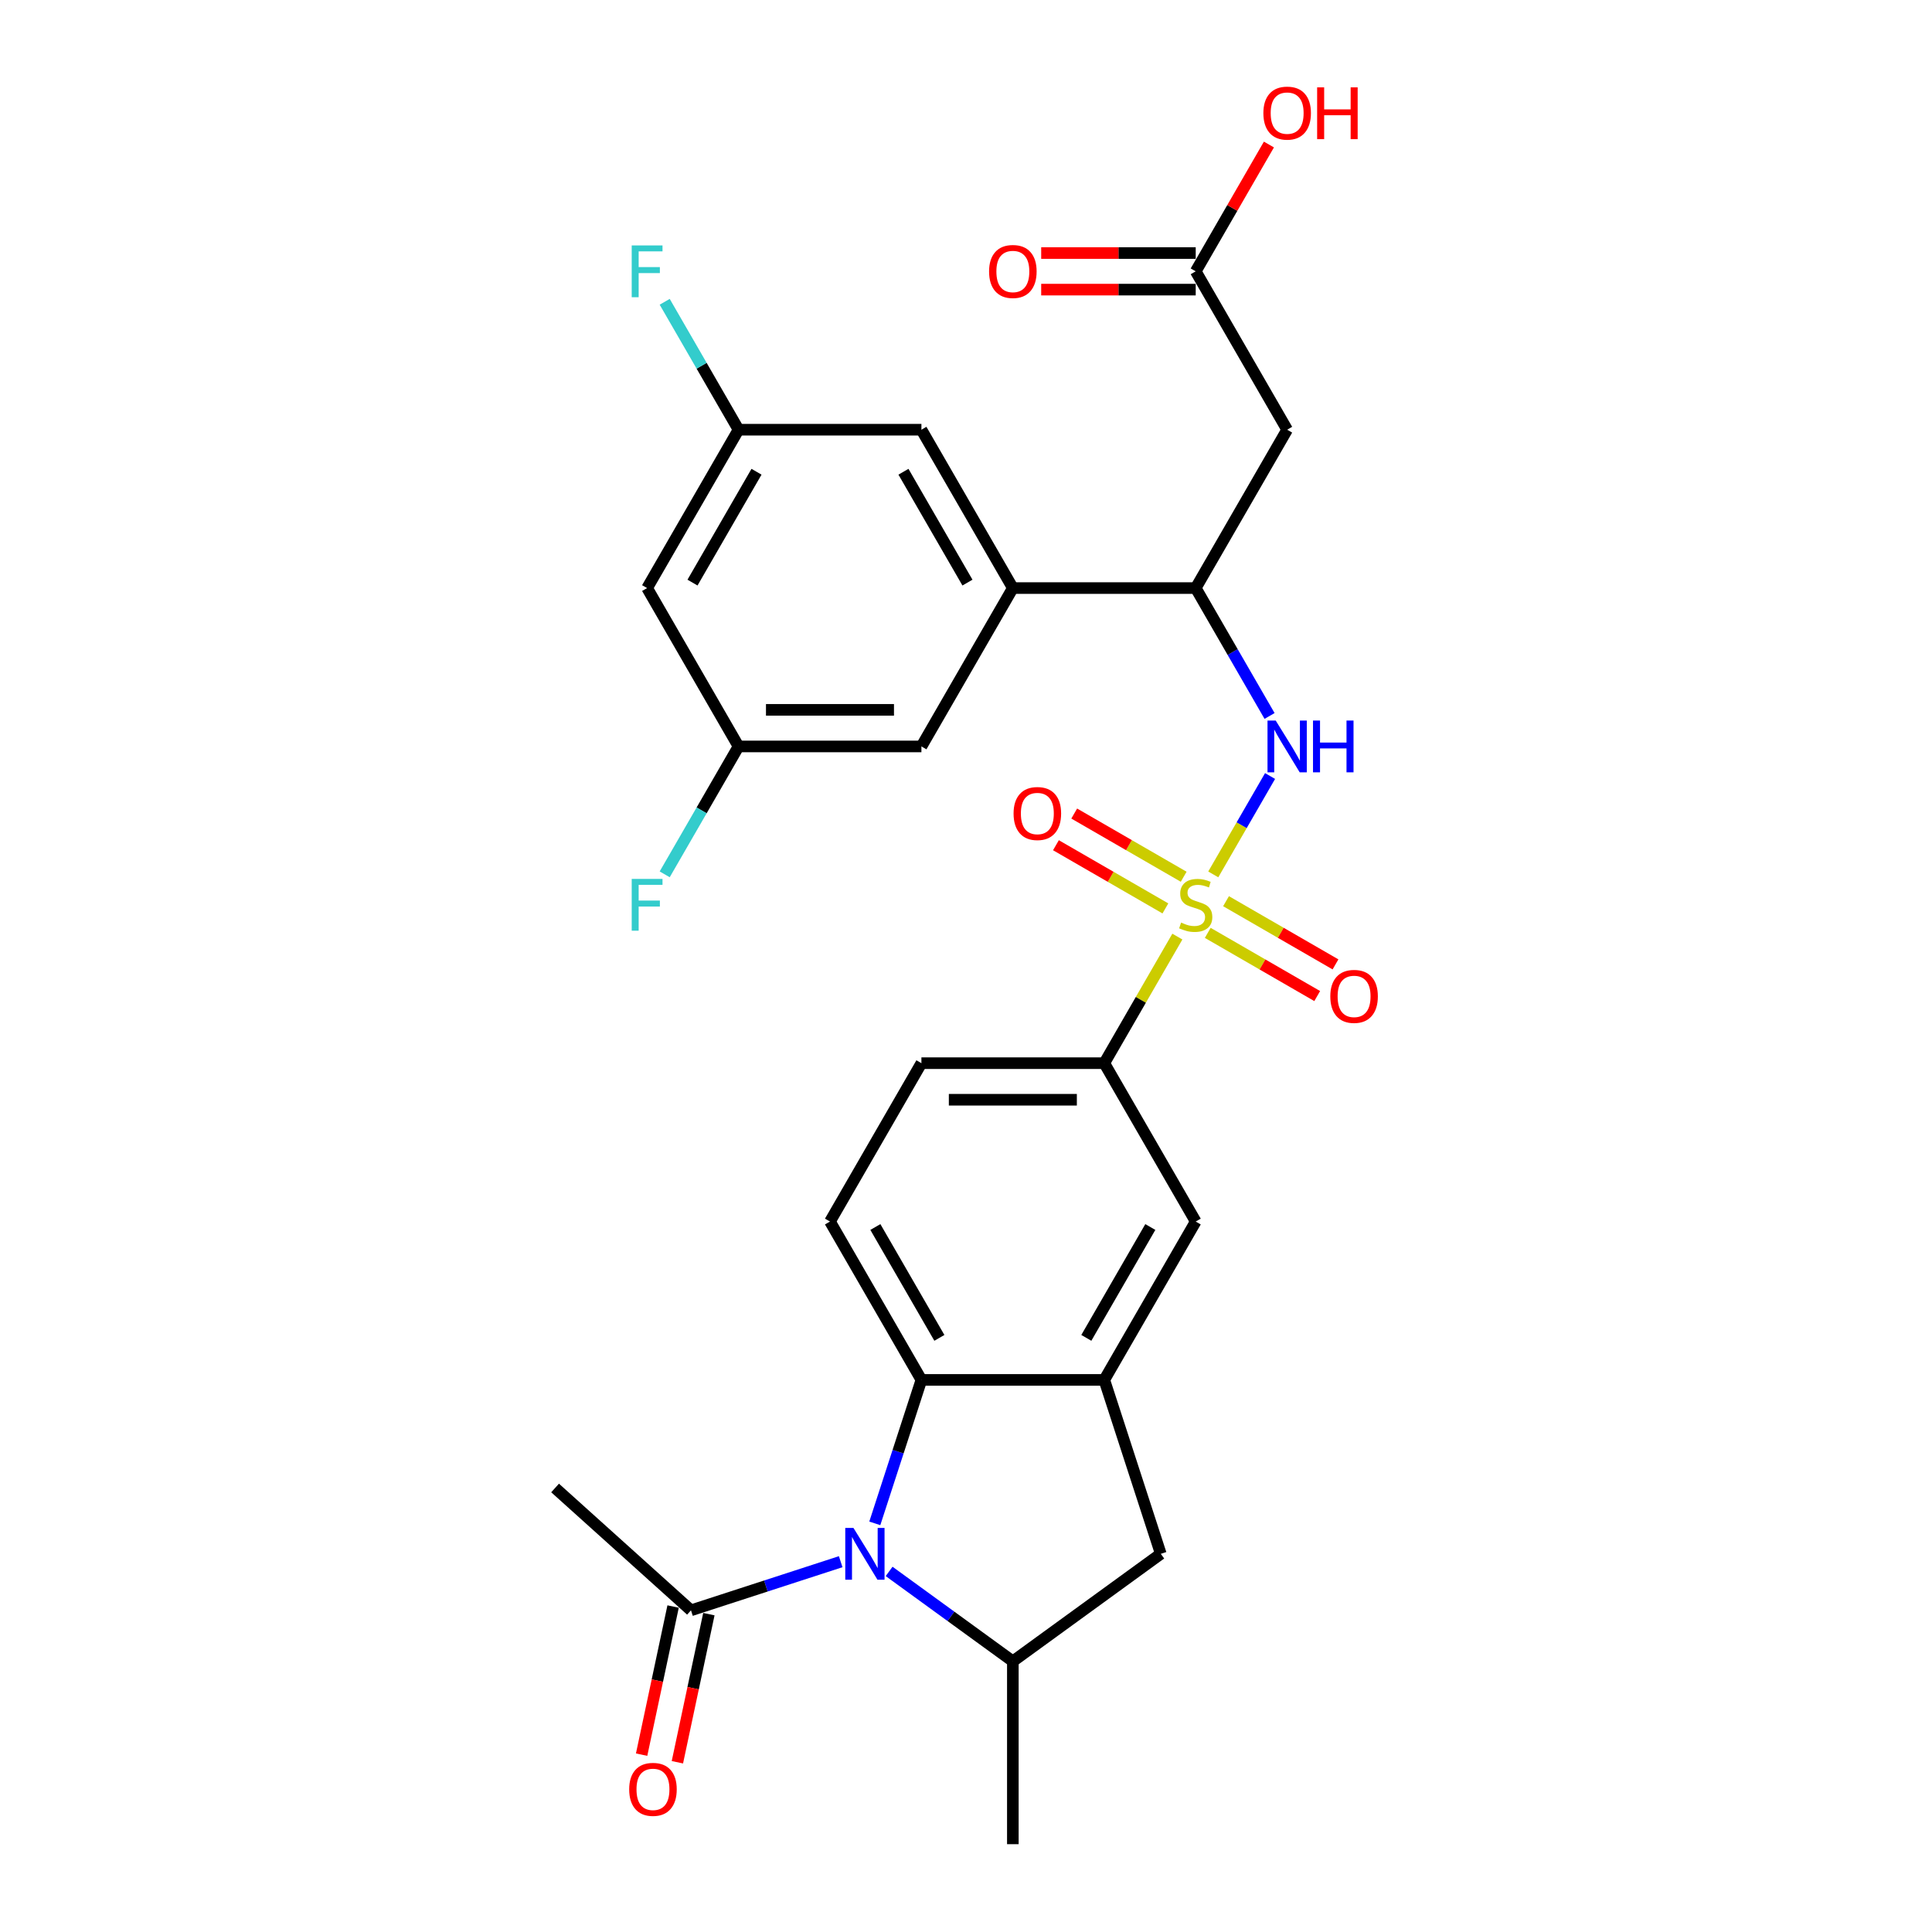 <?xml version='1.0' encoding='iso-8859-1'?>
<svg version='1.1' baseProfile='full'
              xmlns='http://www.w3.org/2000/svg'
                      xmlns:rdkit='http://www.rdkit.org/xml'
                      xmlns:xlink='http://www.w3.org/1999/xlink'
                  xml:space='preserve'
width='1000px' height='1000px' viewBox='0 0 1000 1000'>
<!-- END OF HEADER -->
<rect style='opacity:1.0;fill:#FFFFFF;stroke:none' width='1000' height='1000' x='0' y='0'> </rect>
<path class='bond-2' d='M 627.982,452.594 L 642.683,427.132' style='fill:none;fill-rule:evenodd;stroke:#CCCC00;stroke-width:6px;stroke-linecap:butt;stroke-linejoin:miter;stroke-opacity:1' />
<path class='bond-2' d='M 642.683,427.132 L 657.384,401.669' style='fill:none;fill-rule:evenodd;stroke:#0000FF;stroke-width:6px;stroke-linecap:butt;stroke-linejoin:miter;stroke-opacity:1' />
<path class='bond-5' d='M 609.402,484.776 L 590.488,517.536' style='fill:none;fill-rule:evenodd;stroke:#CCCC00;stroke-width:6px;stroke-linecap:butt;stroke-linejoin:miter;stroke-opacity:1' />
<path class='bond-5' d='M 590.488,517.536 L 571.574,550.297' style='fill:none;fill-rule:evenodd;stroke:#000000;stroke-width:6px;stroke-linecap:butt;stroke-linejoin:miter;stroke-opacity:1' />
<path class='bond-13' d='M 625.128,482.851 L 653.456,499.206' style='fill:none;fill-rule:evenodd;stroke:#CCCC00;stroke-width:6px;stroke-linecap:butt;stroke-linejoin:miter;stroke-opacity:1' />
<path class='bond-13' d='M 653.456,499.206 L 681.784,515.561' style='fill:none;fill-rule:evenodd;stroke:#FF0000;stroke-width:6px;stroke-linecap:butt;stroke-linejoin:miter;stroke-opacity:1' />
<path class='bond-13' d='M 634.593,466.457 L 662.921,482.812' style='fill:none;fill-rule:evenodd;stroke:#CCCC00;stroke-width:6px;stroke-linecap:butt;stroke-linejoin:miter;stroke-opacity:1' />
<path class='bond-13' d='M 662.921,482.812 L 691.249,499.167' style='fill:none;fill-rule:evenodd;stroke:#FF0000;stroke-width:6px;stroke-linecap:butt;stroke-linejoin:miter;stroke-opacity:1' />
<path class='bond-14' d='M 612.672,453.8 L 584.344,437.445' style='fill:none;fill-rule:evenodd;stroke:#CCCC00;stroke-width:6px;stroke-linecap:butt;stroke-linejoin:miter;stroke-opacity:1' />
<path class='bond-14' d='M 584.344,437.445 L 556.016,421.09' style='fill:none;fill-rule:evenodd;stroke:#FF0000;stroke-width:6px;stroke-linecap:butt;stroke-linejoin:miter;stroke-opacity:1' />
<path class='bond-14' d='M 603.207,470.195 L 574.879,453.839' style='fill:none;fill-rule:evenodd;stroke:#CCCC00;stroke-width:6px;stroke-linecap:butt;stroke-linejoin:miter;stroke-opacity:1' />
<path class='bond-14' d='M 574.879,453.839 L 546.551,437.484' style='fill:none;fill-rule:evenodd;stroke:#FF0000;stroke-width:6px;stroke-linecap:butt;stroke-linejoin:miter;stroke-opacity:1' />
<path class='bond-0' d='M 452.796,788.489 L 464.859,751.364' style='fill:none;fill-rule:evenodd;stroke:#0000FF;stroke-width:6px;stroke-linecap:butt;stroke-linejoin:miter;stroke-opacity:1' />
<path class='bond-0' d='M 464.859,751.364 L 476.922,714.239' style='fill:none;fill-rule:evenodd;stroke:#000000;stroke-width:6px;stroke-linecap:butt;stroke-linejoin:miter;stroke-opacity:1' />
<path class='bond-7' d='M 435.141,808.33 L 396.397,820.919' style='fill:none;fill-rule:evenodd;stroke:#0000FF;stroke-width:6px;stroke-linecap:butt;stroke-linejoin:miter;stroke-opacity:1' />
<path class='bond-7' d='M 396.397,820.919 L 357.653,833.507' style='fill:none;fill-rule:evenodd;stroke:#000000;stroke-width:6px;stroke-linecap:butt;stroke-linejoin:miter;stroke-opacity:1' />
<path class='bond-30' d='M 460.205,813.363 L 492.226,836.628' style='fill:none;fill-rule:evenodd;stroke:#0000FF;stroke-width:6px;stroke-linecap:butt;stroke-linejoin:miter;stroke-opacity:1' />
<path class='bond-30' d='M 492.226,836.628 L 524.248,859.893' style='fill:none;fill-rule:evenodd;stroke:#000000;stroke-width:6px;stroke-linecap:butt;stroke-linejoin:miter;stroke-opacity:1' />
<path class='bond-1' d='M 476.922,714.239 L 429.596,632.268' style='fill:none;fill-rule:evenodd;stroke:#000000;stroke-width:6px;stroke-linecap:butt;stroke-linejoin:miter;stroke-opacity:1' />
<path class='bond-1' d='M 486.217,692.478 L 453.089,635.098' style='fill:none;fill-rule:evenodd;stroke:#000000;stroke-width:6px;stroke-linecap:butt;stroke-linejoin:miter;stroke-opacity:1' />
<path class='bond-29' d='M 476.922,714.239 L 571.574,714.239' style='fill:none;fill-rule:evenodd;stroke:#000000;stroke-width:6px;stroke-linecap:butt;stroke-linejoin:miter;stroke-opacity:1' />
<path class='bond-6' d='M 657.122,370.585 L 638.011,337.484' style='fill:none;fill-rule:evenodd;stroke:#0000FF;stroke-width:6px;stroke-linecap:butt;stroke-linejoin:miter;stroke-opacity:1' />
<path class='bond-6' d='M 638.011,337.484 L 618.9,304.383' style='fill:none;fill-rule:evenodd;stroke:#000000;stroke-width:6px;stroke-linecap:butt;stroke-linejoin:miter;stroke-opacity:1' />
<path class='bond-3' d='M 571.574,714.239 L 618.9,632.268' style='fill:none;fill-rule:evenodd;stroke:#000000;stroke-width:6px;stroke-linecap:butt;stroke-linejoin:miter;stroke-opacity:1' />
<path class='bond-3' d='M 562.279,692.478 L 595.407,635.098' style='fill:none;fill-rule:evenodd;stroke:#000000;stroke-width:6px;stroke-linecap:butt;stroke-linejoin:miter;stroke-opacity:1' />
<path class='bond-10' d='M 571.574,714.239 L 600.823,804.258' style='fill:none;fill-rule:evenodd;stroke:#000000;stroke-width:6px;stroke-linecap:butt;stroke-linejoin:miter;stroke-opacity:1' />
<path class='bond-4' d='M 524.248,859.893 L 600.823,804.258' style='fill:none;fill-rule:evenodd;stroke:#000000;stroke-width:6px;stroke-linecap:butt;stroke-linejoin:miter;stroke-opacity:1' />
<path class='bond-27' d='M 524.248,859.893 L 524.248,954.545' style='fill:none;fill-rule:evenodd;stroke:#000000;stroke-width:6px;stroke-linecap:butt;stroke-linejoin:miter;stroke-opacity:1' />
<path class='bond-11' d='M 571.574,550.297 L 618.9,632.268' style='fill:none;fill-rule:evenodd;stroke:#000000;stroke-width:6px;stroke-linecap:butt;stroke-linejoin:miter;stroke-opacity:1' />
<path class='bond-18' d='M 571.574,550.297 L 476.922,550.297' style='fill:none;fill-rule:evenodd;stroke:#000000;stroke-width:6px;stroke-linecap:butt;stroke-linejoin:miter;stroke-opacity:1' />
<path class='bond-18' d='M 557.376,569.227 L 491.12,569.227' style='fill:none;fill-rule:evenodd;stroke:#000000;stroke-width:6px;stroke-linecap:butt;stroke-linejoin:miter;stroke-opacity:1' />
<path class='bond-8' d='M 618.9,304.383 L 666.226,222.412' style='fill:none;fill-rule:evenodd;stroke:#000000;stroke-width:6px;stroke-linecap:butt;stroke-linejoin:miter;stroke-opacity:1' />
<path class='bond-9' d='M 618.9,304.383 L 524.248,304.383' style='fill:none;fill-rule:evenodd;stroke:#000000;stroke-width:6px;stroke-linecap:butt;stroke-linejoin:miter;stroke-opacity:1' />
<path class='bond-22' d='M 348.395,831.539 L 340.247,869.871' style='fill:none;fill-rule:evenodd;stroke:#000000;stroke-width:6px;stroke-linecap:butt;stroke-linejoin:miter;stroke-opacity:1' />
<path class='bond-22' d='M 340.247,869.871 L 332.1,908.203' style='fill:none;fill-rule:evenodd;stroke:#FF0000;stroke-width:6px;stroke-linecap:butt;stroke-linejoin:miter;stroke-opacity:1' />
<path class='bond-22' d='M 366.912,835.475 L 358.764,873.807' style='fill:none;fill-rule:evenodd;stroke:#000000;stroke-width:6px;stroke-linecap:butt;stroke-linejoin:miter;stroke-opacity:1' />
<path class='bond-22' d='M 358.764,873.807 L 350.616,912.139' style='fill:none;fill-rule:evenodd;stroke:#FF0000;stroke-width:6px;stroke-linecap:butt;stroke-linejoin:miter;stroke-opacity:1' />
<path class='bond-28' d='M 357.653,833.507 L 287.313,770.173' style='fill:none;fill-rule:evenodd;stroke:#000000;stroke-width:6px;stroke-linecap:butt;stroke-linejoin:miter;stroke-opacity:1' />
<path class='bond-12' d='M 666.226,222.412 L 618.9,140.441' style='fill:none;fill-rule:evenodd;stroke:#000000;stroke-width:6px;stroke-linecap:butt;stroke-linejoin:miter;stroke-opacity:1' />
<path class='bond-16' d='M 524.248,304.383 L 476.922,222.412' style='fill:none;fill-rule:evenodd;stroke:#000000;stroke-width:6px;stroke-linecap:butt;stroke-linejoin:miter;stroke-opacity:1' />
<path class='bond-16' d='M 500.755,301.553 L 467.627,244.173' style='fill:none;fill-rule:evenodd;stroke:#000000;stroke-width:6px;stroke-linecap:butt;stroke-linejoin:miter;stroke-opacity:1' />
<path class='bond-17' d='M 524.248,304.383 L 476.922,386.354' style='fill:none;fill-rule:evenodd;stroke:#000000;stroke-width:6px;stroke-linecap:butt;stroke-linejoin:miter;stroke-opacity:1' />
<path class='bond-23' d='M 618.9,130.976 L 578.909,130.976' style='fill:none;fill-rule:evenodd;stroke:#000000;stroke-width:6px;stroke-linecap:butt;stroke-linejoin:miter;stroke-opacity:1' />
<path class='bond-23' d='M 578.909,130.976 L 538.919,130.976' style='fill:none;fill-rule:evenodd;stroke:#FF0000;stroke-width:6px;stroke-linecap:butt;stroke-linejoin:miter;stroke-opacity:1' />
<path class='bond-23' d='M 618.9,149.906 L 578.909,149.906' style='fill:none;fill-rule:evenodd;stroke:#000000;stroke-width:6px;stroke-linecap:butt;stroke-linejoin:miter;stroke-opacity:1' />
<path class='bond-23' d='M 578.909,149.906 L 538.919,149.906' style='fill:none;fill-rule:evenodd;stroke:#FF0000;stroke-width:6px;stroke-linecap:butt;stroke-linejoin:miter;stroke-opacity:1' />
<path class='bond-26' d='M 618.9,140.441 L 637.847,107.624' style='fill:none;fill-rule:evenodd;stroke:#000000;stroke-width:6px;stroke-linecap:butt;stroke-linejoin:miter;stroke-opacity:1' />
<path class='bond-26' d='M 637.847,107.624 L 656.794,74.807' style='fill:none;fill-rule:evenodd;stroke:#FF0000;stroke-width:6px;stroke-linecap:butt;stroke-linejoin:miter;stroke-opacity:1' />
<path class='bond-15' d='M 429.596,632.268 L 476.922,550.297' style='fill:none;fill-rule:evenodd;stroke:#000000;stroke-width:6px;stroke-linecap:butt;stroke-linejoin:miter;stroke-opacity:1' />
<path class='bond-20' d='M 476.922,222.412 L 382.27,222.412' style='fill:none;fill-rule:evenodd;stroke:#000000;stroke-width:6px;stroke-linecap:butt;stroke-linejoin:miter;stroke-opacity:1' />
<path class='bond-19' d='M 476.922,386.354 L 382.27,386.354' style='fill:none;fill-rule:evenodd;stroke:#000000;stroke-width:6px;stroke-linecap:butt;stroke-linejoin:miter;stroke-opacity:1' />
<path class='bond-19' d='M 462.724,367.424 L 396.468,367.424' style='fill:none;fill-rule:evenodd;stroke:#000000;stroke-width:6px;stroke-linecap:butt;stroke-linejoin:miter;stroke-opacity:1' />
<path class='bond-21' d='M 382.27,386.354 L 334.944,304.383' style='fill:none;fill-rule:evenodd;stroke:#000000;stroke-width:6px;stroke-linecap:butt;stroke-linejoin:miter;stroke-opacity:1' />
<path class='bond-25' d='M 382.27,386.354 L 363.159,419.455' style='fill:none;fill-rule:evenodd;stroke:#000000;stroke-width:6px;stroke-linecap:butt;stroke-linejoin:miter;stroke-opacity:1' />
<path class='bond-25' d='M 363.159,419.455 L 344.048,452.557' style='fill:none;fill-rule:evenodd;stroke:#33CCCC;stroke-width:6px;stroke-linecap:butt;stroke-linejoin:miter;stroke-opacity:1' />
<path class='bond-24' d='M 382.27,222.412 L 363.159,189.311' style='fill:none;fill-rule:evenodd;stroke:#000000;stroke-width:6px;stroke-linecap:butt;stroke-linejoin:miter;stroke-opacity:1' />
<path class='bond-24' d='M 363.159,189.311 L 344.048,156.21' style='fill:none;fill-rule:evenodd;stroke:#33CCCC;stroke-width:6px;stroke-linecap:butt;stroke-linejoin:miter;stroke-opacity:1' />
<path class='bond-31' d='M 382.27,222.412 L 334.944,304.383' style='fill:none;fill-rule:evenodd;stroke:#000000;stroke-width:6px;stroke-linecap:butt;stroke-linejoin:miter;stroke-opacity:1' />
<path class='bond-31' d='M 391.565,244.173 L 358.437,301.553' style='fill:none;fill-rule:evenodd;stroke:#000000;stroke-width:6px;stroke-linecap:butt;stroke-linejoin:miter;stroke-opacity:1' />
<path  class='atom-0' d='M 611.328 477.526
Q 611.631 477.639, 612.88 478.169
Q 614.13 478.699, 615.493 479.04
Q 616.893 479.343, 618.256 479.343
Q 620.793 479.343, 622.27 478.132
Q 623.746 476.882, 623.746 474.724
Q 623.746 473.247, 622.989 472.339
Q 622.27 471.43, 621.134 470.938
Q 619.998 470.446, 618.105 469.878
Q 615.72 469.158, 614.281 468.477
Q 612.88 467.796, 611.858 466.357
Q 610.873 464.918, 610.873 462.495
Q 610.873 459.125, 613.145 457.043
Q 615.455 454.961, 619.998 454.961
Q 623.103 454.961, 626.624 456.437
L 625.753 459.353
Q 622.535 458.027, 620.112 458.027
Q 617.499 458.027, 616.06 459.125
Q 614.622 460.185, 614.66 462.041
Q 614.66 463.479, 615.379 464.35
Q 616.136 465.221, 617.196 465.713
Q 618.294 466.205, 620.112 466.773
Q 622.535 467.53, 623.973 468.288
Q 625.412 469.045, 626.434 470.597
Q 627.494 472.112, 627.494 474.724
Q 627.494 478.434, 624.996 480.441
Q 622.535 482.41, 618.408 482.41
Q 616.023 482.41, 614.205 481.88
Q 612.426 481.388, 610.306 480.517
L 611.328 477.526
' fill='#CCCC00'/>
<path  class='atom-1' d='M 441.748 790.856
L 450.531 805.053
Q 451.402 806.454, 452.803 808.991
Q 454.204 811.528, 454.28 811.679
L 454.28 790.856
L 457.838 790.856
L 457.838 817.661
L 454.166 817.661
L 444.739 802.138
Q 443.641 800.321, 442.467 798.238
Q 441.331 796.156, 440.99 795.512
L 440.99 817.661
L 437.507 817.661
L 437.507 790.856
L 441.748 790.856
' fill='#0000FF'/>
<path  class='atom-3' d='M 660.301 372.952
L 669.085 387.15
Q 669.955 388.55, 671.356 391.087
Q 672.757 393.624, 672.833 393.775
L 672.833 372.952
L 676.392 372.952
L 676.392 399.757
L 672.719 399.757
L 663.292 384.234
Q 662.194 382.417, 661.02 380.335
Q 659.884 378.252, 659.544 377.609
L 659.544 399.757
L 656.06 399.757
L 656.06 372.952
L 660.301 372.952
' fill='#0000FF'/>
<path  class='atom-3' d='M 679.61 372.952
L 683.244 372.952
L 683.244 384.348
L 696.95 384.348
L 696.95 372.952
L 700.585 372.952
L 700.585 399.757
L 696.95 399.757
L 696.95 387.377
L 683.244 387.377
L 683.244 399.757
L 679.61 399.757
L 679.61 372.952
' fill='#0000FF'/>
<path  class='atom-14' d='M 688.566 515.727
Q 688.566 509.291, 691.747 505.694
Q 694.927 502.097, 700.871 502.097
Q 706.815 502.097, 709.996 505.694
Q 713.176 509.291, 713.176 515.727
Q 713.176 522.239, 709.958 525.95
Q 706.74 529.622, 700.871 529.622
Q 694.965 529.622, 691.747 525.95
Q 688.566 522.277, 688.566 515.727
M 700.871 526.593
Q 704.96 526.593, 707.156 523.867
Q 709.39 521.104, 709.39 515.727
Q 709.39 510.465, 707.156 507.814
Q 704.96 505.126, 700.871 505.126
Q 696.782 505.126, 694.548 507.777
Q 692.352 510.427, 692.352 515.727
Q 692.352 521.141, 694.548 523.867
Q 696.782 526.593, 700.871 526.593
' fill='#FF0000'/>
<path  class='atom-15' d='M 524.624 421.075
Q 524.624 414.639, 527.804 411.042
Q 530.985 407.445, 536.929 407.445
Q 542.873 407.445, 546.053 411.042
Q 549.234 414.639, 549.234 421.075
Q 549.234 427.587, 546.015 431.298
Q 542.797 434.97, 536.929 434.97
Q 531.023 434.97, 527.804 431.298
Q 524.624 427.625, 524.624 421.075
M 536.929 431.941
Q 541.018 431.941, 543.214 429.215
Q 545.448 426.451, 545.448 421.075
Q 545.448 415.813, 543.214 413.162
Q 541.018 410.474, 536.929 410.474
Q 532.84 410.474, 530.606 413.124
Q 528.41 415.775, 528.41 421.075
Q 528.41 426.489, 530.606 429.215
Q 532.84 431.941, 536.929 431.941
' fill='#FF0000'/>
<path  class='atom-23' d='M 325.669 926.167
Q 325.669 919.73, 328.85 916.134
Q 332.03 912.537, 337.974 912.537
Q 343.918 912.537, 347.099 916.134
Q 350.279 919.73, 350.279 926.167
Q 350.279 932.679, 347.061 936.389
Q 343.842 940.062, 337.974 940.062
Q 332.068 940.062, 328.85 936.389
Q 325.669 932.717, 325.669 926.167
M 337.974 937.033
Q 342.063 937.033, 344.259 934.307
Q 346.493 931.543, 346.493 926.167
Q 346.493 920.904, 344.259 918.254
Q 342.063 915.566, 337.974 915.566
Q 333.885 915.566, 331.651 918.216
Q 329.455 920.866, 329.455 926.167
Q 329.455 931.581, 331.651 934.307
Q 333.885 937.033, 337.974 937.033
' fill='#FF0000'/>
<path  class='atom-24' d='M 511.943 140.517
Q 511.943 134.081, 515.123 130.484
Q 518.304 126.887, 524.248 126.887
Q 530.192 126.887, 533.372 130.484
Q 536.553 134.081, 536.553 140.517
Q 536.553 147.029, 533.335 150.739
Q 530.116 154.412, 524.248 154.412
Q 518.342 154.412, 515.123 150.739
Q 511.943 147.067, 511.943 140.517
M 524.248 151.383
Q 528.337 151.383, 530.533 148.657
Q 532.767 145.893, 532.767 140.517
Q 532.767 135.254, 530.533 132.604
Q 528.337 129.916, 524.248 129.916
Q 520.159 129.916, 517.925 132.566
Q 515.729 135.216, 515.729 140.517
Q 515.729 145.931, 517.925 148.657
Q 520.159 151.383, 524.248 151.383
' fill='#FF0000'/>
<path  class='atom-25' d='M 326.974 127.038
L 342.913 127.038
L 342.913 130.105
L 330.571 130.105
L 330.571 138.245
L 341.551 138.245
L 341.551 141.35
L 330.571 141.35
L 330.571 153.844
L 326.974 153.844
L 326.974 127.038
' fill='#33CCCC'/>
<path  class='atom-26' d='M 326.974 454.923
L 342.913 454.923
L 342.913 457.99
L 330.571 457.99
L 330.571 466.13
L 341.551 466.13
L 341.551 469.234
L 330.571 469.234
L 330.571 481.728
L 326.974 481.728
L 326.974 454.923
' fill='#33CCCC'/>
<path  class='atom-27' d='M 653.921 58.546
Q 653.921 52.109, 657.102 48.513
Q 660.282 44.916, 666.226 44.916
Q 672.17 44.916, 675.35 48.513
Q 678.531 52.109, 678.531 58.546
Q 678.531 65.058, 675.313 68.768
Q 672.094 72.441, 666.226 72.441
Q 660.32 72.441, 657.102 68.768
Q 653.921 65.096, 653.921 58.546
M 666.226 69.412
Q 670.315 69.412, 672.511 66.686
Q 674.745 63.922, 674.745 58.546
Q 674.745 53.283, 672.511 50.633
Q 670.315 47.945, 666.226 47.945
Q 662.137 47.945, 659.903 50.595
Q 657.707 53.245, 657.707 58.546
Q 657.707 63.96, 659.903 66.686
Q 662.137 69.412, 666.226 69.412
' fill='#FF0000'/>
<path  class='atom-27' d='M 681.749 45.219
L 685.384 45.219
L 685.384 56.615
L 699.089 56.615
L 699.089 45.219
L 702.724 45.219
L 702.724 72.024
L 699.089 72.024
L 699.089 59.644
L 685.384 59.644
L 685.384 72.024
L 681.749 72.024
L 681.749 45.219
' fill='#FF0000'/>
</svg>
